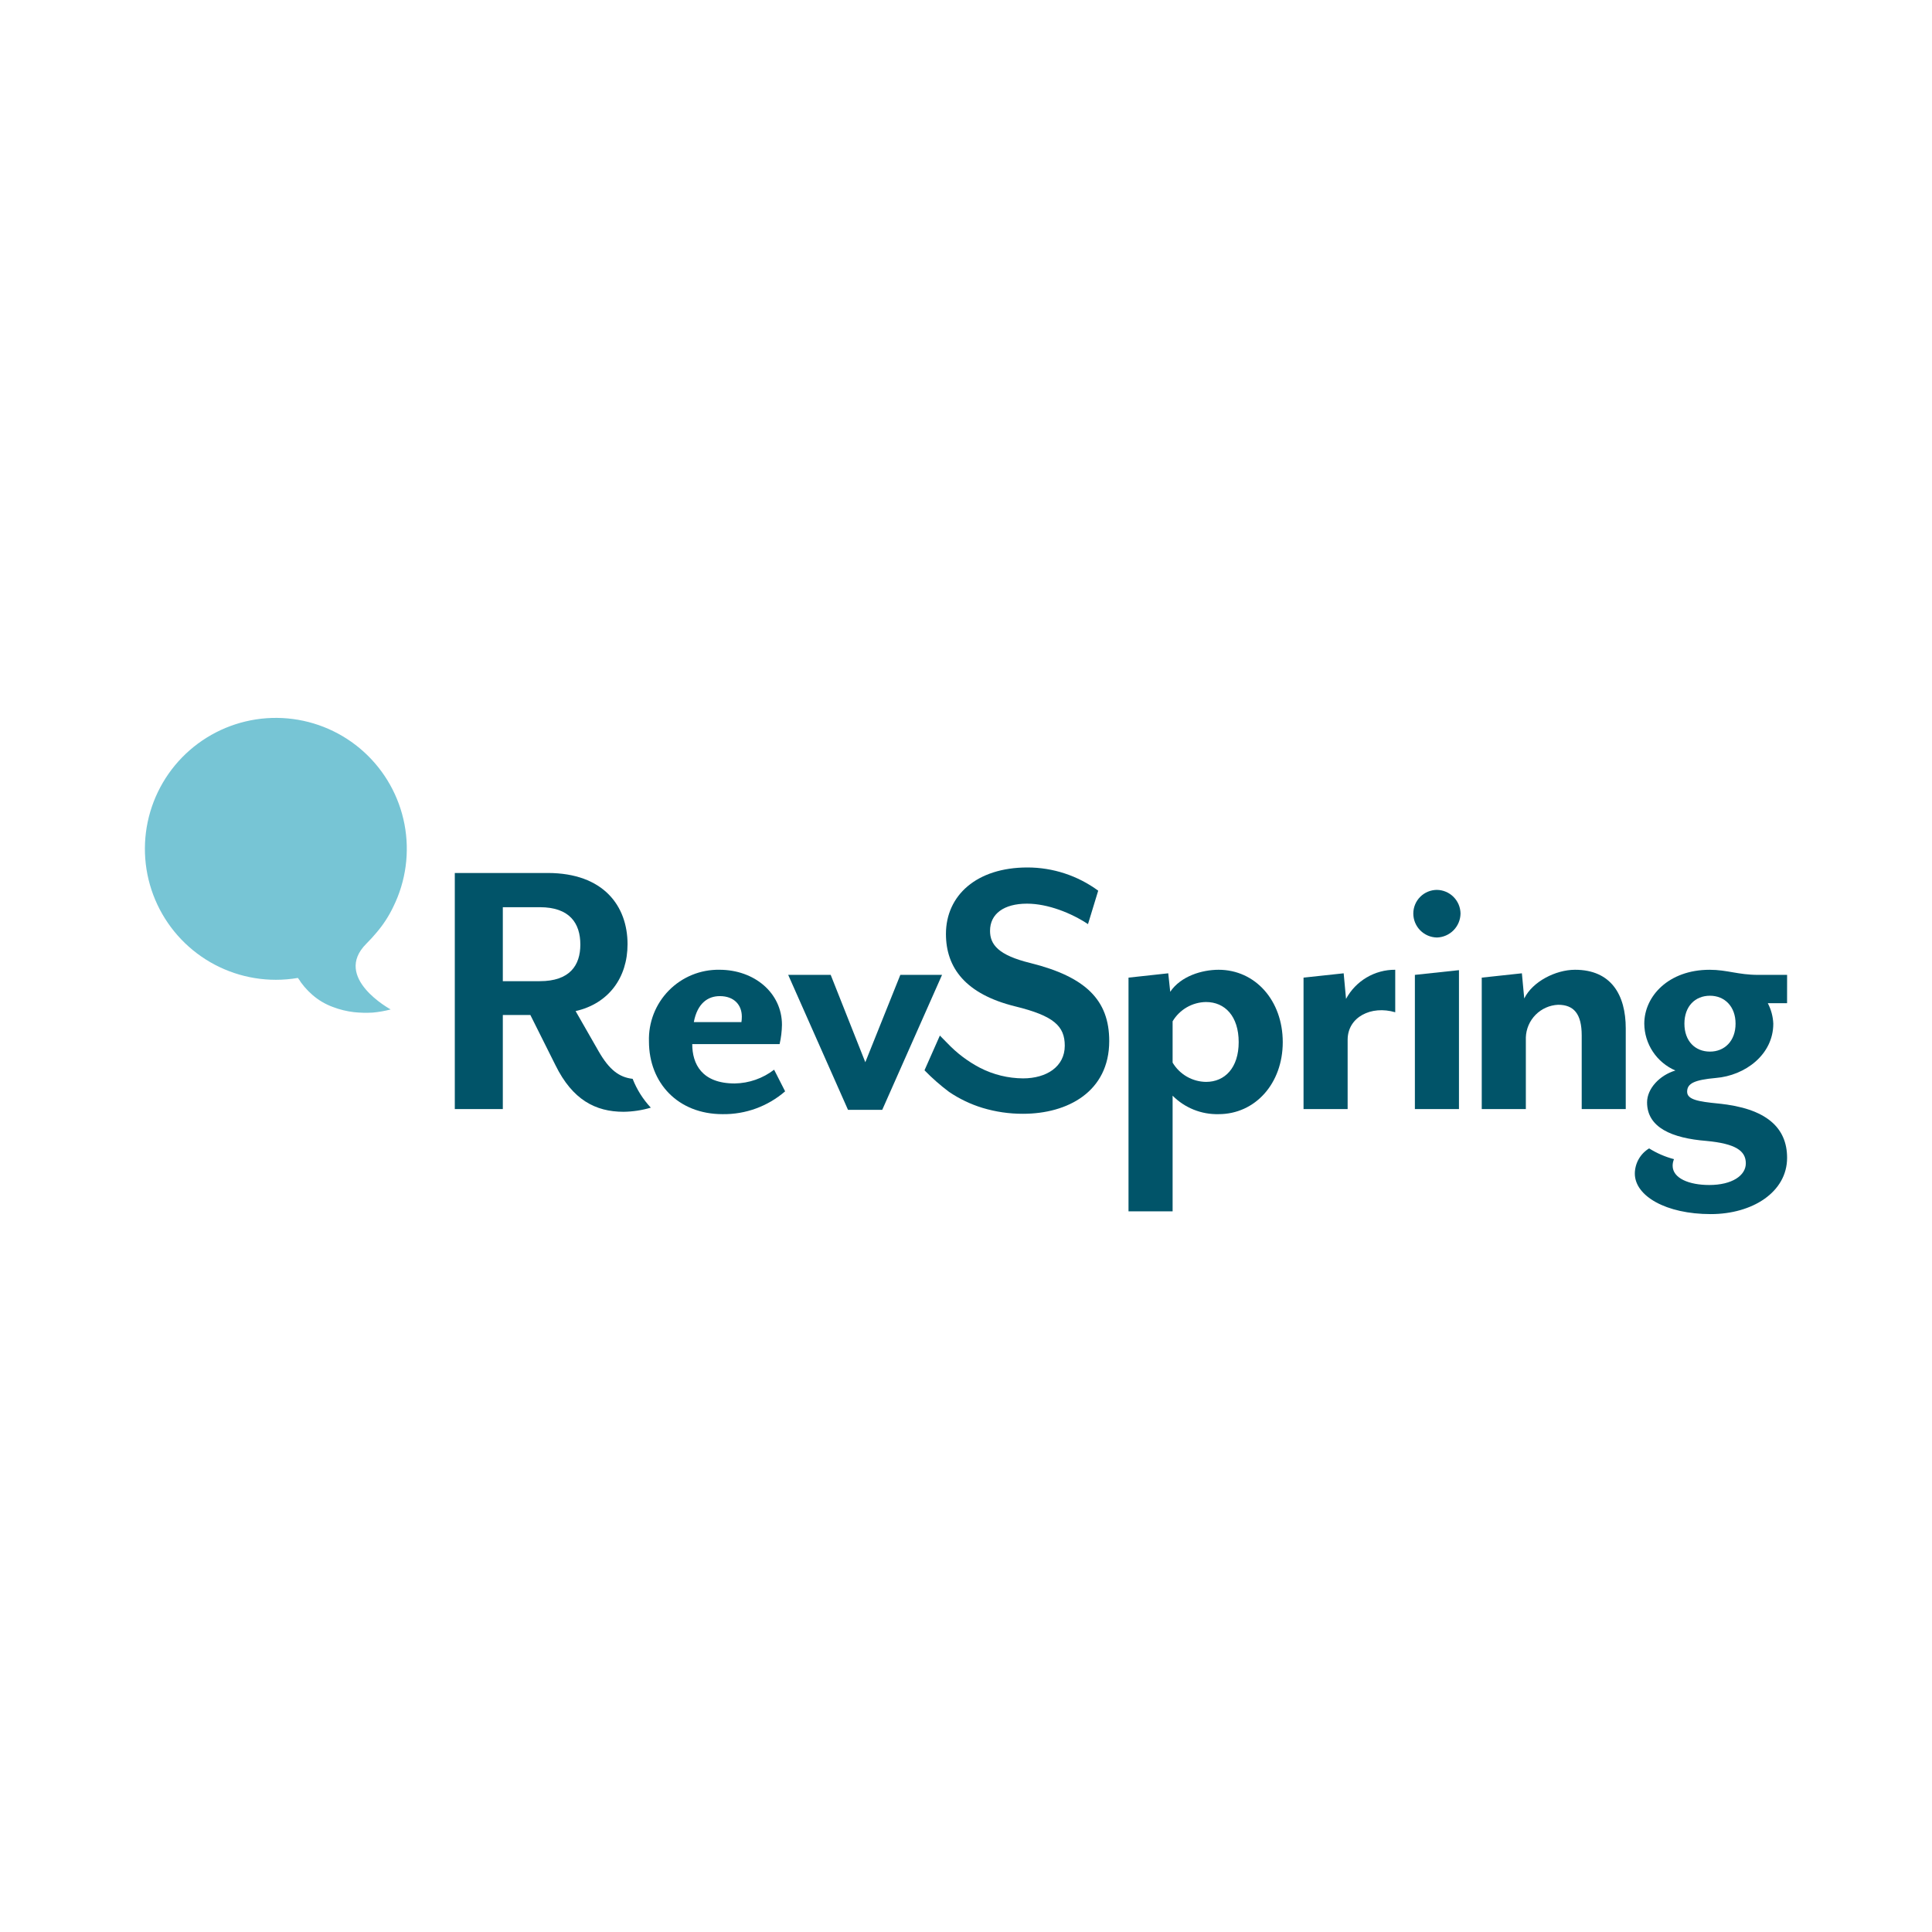 <svg width="200" height="200" viewBox="0 0 200 200" fill="none" xmlns="http://www.w3.org/2000/svg">
<g clip-path="url(#clip0_10650_3789)">
<path d="M37.916 97.7C38.31 97.306 38.675 96.907 39.01 96.502L39.022 96.488C39.697 95.691 40.267 94.809 40.715 93.866C42.018 91.223 42.424 88.228 41.873 85.334C41.321 82.44 39.842 79.805 37.659 77.826C35.476 75.848 32.708 74.635 29.773 74.37C26.839 74.106 23.899 74.805 21.397 76.361C18.895 77.916 16.968 80.245 15.908 82.994C14.848 85.743 14.712 88.762 15.521 91.595C16.33 94.427 18.04 96.92 20.392 98.694C22.744 100.468 25.61 101.428 28.556 101.428C29.32 101.428 30.083 101.364 30.836 101.236C30.951 101.382 31.056 101.536 31.151 101.695C31.266 101.853 31.387 102.006 31.514 102.156C31.77 102.458 32.05 102.741 32.351 103C32.972 103.539 33.687 103.961 34.46 104.243C35.164 104.512 35.899 104.692 36.648 104.779C37.289 104.846 37.934 104.861 38.577 104.824C39.207 104.768 39.832 104.658 40.444 104.497C40.444 104.497 34.396 101.22 37.916 97.7Z" fill="#77C5D5"/>
<path d="M148.748 97.05C148.097 97.039 147.475 96.772 147.018 96.307C146.561 95.843 146.305 95.217 146.305 94.566C146.306 93.918 146.564 93.297 147.022 92.839C147.48 92.381 148.101 92.123 148.748 92.121C149.394 92.13 150.011 92.39 150.467 92.847C150.924 93.303 151.184 93.92 151.193 94.566C151.185 95.215 150.927 95.837 150.471 96.3C150.015 96.763 149.398 97.032 148.748 97.05Z" fill="#015469"/>
<path d="M65.491 111.68C64.088 111.522 63.069 110.734 61.988 108.862L59.586 104.667C63.008 103.893 64.963 101.204 64.963 97.743C64.963 93.791 62.478 90.371 56.694 90.371H47.081V114.809H52.052V105.074H54.904L57.511 110.287C59.262 113.832 61.625 115.092 64.556 115.092C65.51 115.079 66.458 114.935 67.372 114.664C66.561 113.798 65.923 112.785 65.491 111.68ZM55.879 101.571H52.052V93.913H55.881C58.977 93.913 60.077 95.584 60.077 97.783C60.076 99.941 58.974 101.571 55.879 101.571V101.571Z" fill="#015469"/>
<path d="M74.797 115.337C70.195 115.337 67.18 112.118 67.18 107.802C67.149 106.83 67.316 105.863 67.669 104.957C68.023 104.052 68.557 103.228 69.239 102.534C69.921 101.841 70.736 101.294 71.635 100.925C72.535 100.556 73.499 100.374 74.472 100.389C78.097 100.389 80.948 102.791 80.948 106.091C80.937 106.763 80.855 107.432 80.704 108.087H71.661C71.661 110.123 72.638 112.159 76.06 112.159C77.537 112.136 78.966 111.636 80.135 110.735L81.276 112.975C79.48 114.531 77.174 115.372 74.797 115.337ZM74.512 103.118C73.29 103.118 72.19 103.851 71.824 105.808H76.753C76.78 105.619 76.793 105.428 76.793 105.237C76.793 104.055 76.019 103.118 74.514 103.118L74.512 103.118Z" fill="#015469"/>
<path d="M91.329 114.89H87.785L81.594 100.919H85.993L89.577 109.961L93.202 100.919H97.52L91.329 114.89Z" fill="#015469"/>
<path d="M126.151 115.337C125.269 115.359 124.391 115.201 123.572 114.872C122.753 114.543 122.009 114.05 121.388 113.424V125.398H116.823V101.204L120.937 100.756L121.141 102.671C122.24 101.041 124.44 100.39 126.15 100.39C129.938 100.39 132.79 103.566 132.79 107.885C132.79 112.16 129.94 115.337 126.151 115.337ZM128.228 107.883C128.228 105.195 126.802 103.729 124.847 103.729C124.148 103.738 123.463 103.927 122.857 104.276C122.252 104.626 121.746 105.124 121.388 105.725V110.001C121.746 110.602 122.252 111.101 122.858 111.451C123.464 111.8 124.15 111.988 124.849 111.997C126.802 111.998 128.228 110.533 128.228 107.884V107.883Z" fill="#015469"/>
<path d="M139.507 107.64V114.809H134.942V101.204L139.097 100.756L139.341 103.404C139.836 102.486 140.572 101.721 141.469 101.19C142.367 100.658 143.392 100.382 144.434 100.389V104.789C141.952 104.055 139.507 105.277 139.507 107.64Z" fill="#015469"/>
<path d="M146.468 114.808V100.919L151.032 100.43V114.808H146.468Z" fill="#015469"/>
<path d="M163.738 114.809V107.192C163.738 104.951 162.921 104.014 161.294 104.014C160.414 104.055 159.582 104.426 158.963 105.052C158.345 105.679 157.984 106.515 157.955 107.395V114.809H153.39V101.204L157.545 100.756L157.789 103.363C158.645 101.611 161.048 100.39 163.044 100.39C166.791 100.39 168.297 102.997 168.297 106.458V114.809H163.738Z" fill="#015469"/>
<path d="M106.683 99.697C103.343 98.883 102.488 97.783 102.488 96.358C102.488 94.606 103.913 93.547 106.316 93.547C108.475 93.547 110.918 94.525 112.629 95.665L113.686 92.203C111.561 90.641 108.992 89.799 106.355 89.8C101.101 89.8 97.924 92.692 97.924 96.684C97.924 100.187 99.96 102.915 105.092 104.179C109.084 105.157 110.224 106.216 110.224 108.252C110.224 110.412 108.35 111.633 105.907 111.633C104.357 111.623 102.832 111.249 101.454 110.542C100.199 109.887 99.061 109.029 98.085 108.003L97.295 107.201L95.703 110.797C96.493 111.609 97.347 112.359 98.254 113.038C99.314 113.754 100.474 114.309 101.696 114.684C103.062 115.097 104.481 115.304 105.907 115.299C110.51 115.299 114.827 113.018 114.827 107.763C114.829 103.526 112.385 101.122 106.683 99.697Z" fill="#015469"/>
<path d="M185 100.919H182.027C179.909 100.919 178.808 100.391 176.977 100.391C172.741 100.391 170.216 103.119 170.216 105.971C170.224 107.004 170.533 108.012 171.105 108.873C171.676 109.733 172.486 110.409 173.435 110.818C171.805 111.307 170.504 112.691 170.504 114.117C170.504 116.723 173.07 117.823 176.654 118.108C179.668 118.394 180.727 119.127 180.727 120.43C180.727 121.692 179.301 122.671 176.939 122.671C174.861 122.671 173.151 121.978 173.151 120.674C173.151 120.441 173.199 120.21 173.291 119.996C172.381 119.757 171.513 119.381 170.716 118.882C170.267 119.154 169.896 119.536 169.637 119.992C169.378 120.448 169.24 120.963 169.237 121.487C169.237 123.809 172.456 125.683 177.098 125.683C181.415 125.683 184.999 123.401 184.999 119.858C184.999 116.722 182.841 114.726 177.871 114.237C175.794 114.033 174.652 113.83 174.652 113.015C174.652 112.16 175.385 111.793 177.625 111.59C180.64 111.346 183.571 109.187 183.571 105.968C183.54 105.229 183.345 104.505 183.002 103.85H184.997L185 100.919ZM177.017 108.862C175.469 108.862 174.37 107.762 174.37 105.97C174.37 104.179 175.469 103.078 177.017 103.078C178.525 103.078 179.665 104.178 179.665 105.97C179.665 107.762 178.525 108.862 177.017 108.862Z" fill="#015469"/>
</g>
<defs>
<clipPath id="clip0_10650_3789">
<rect width="170" height="51.367" fill="white" transform="translate(15 74.317)"/>
</clipPath>
</defs>
</svg>
